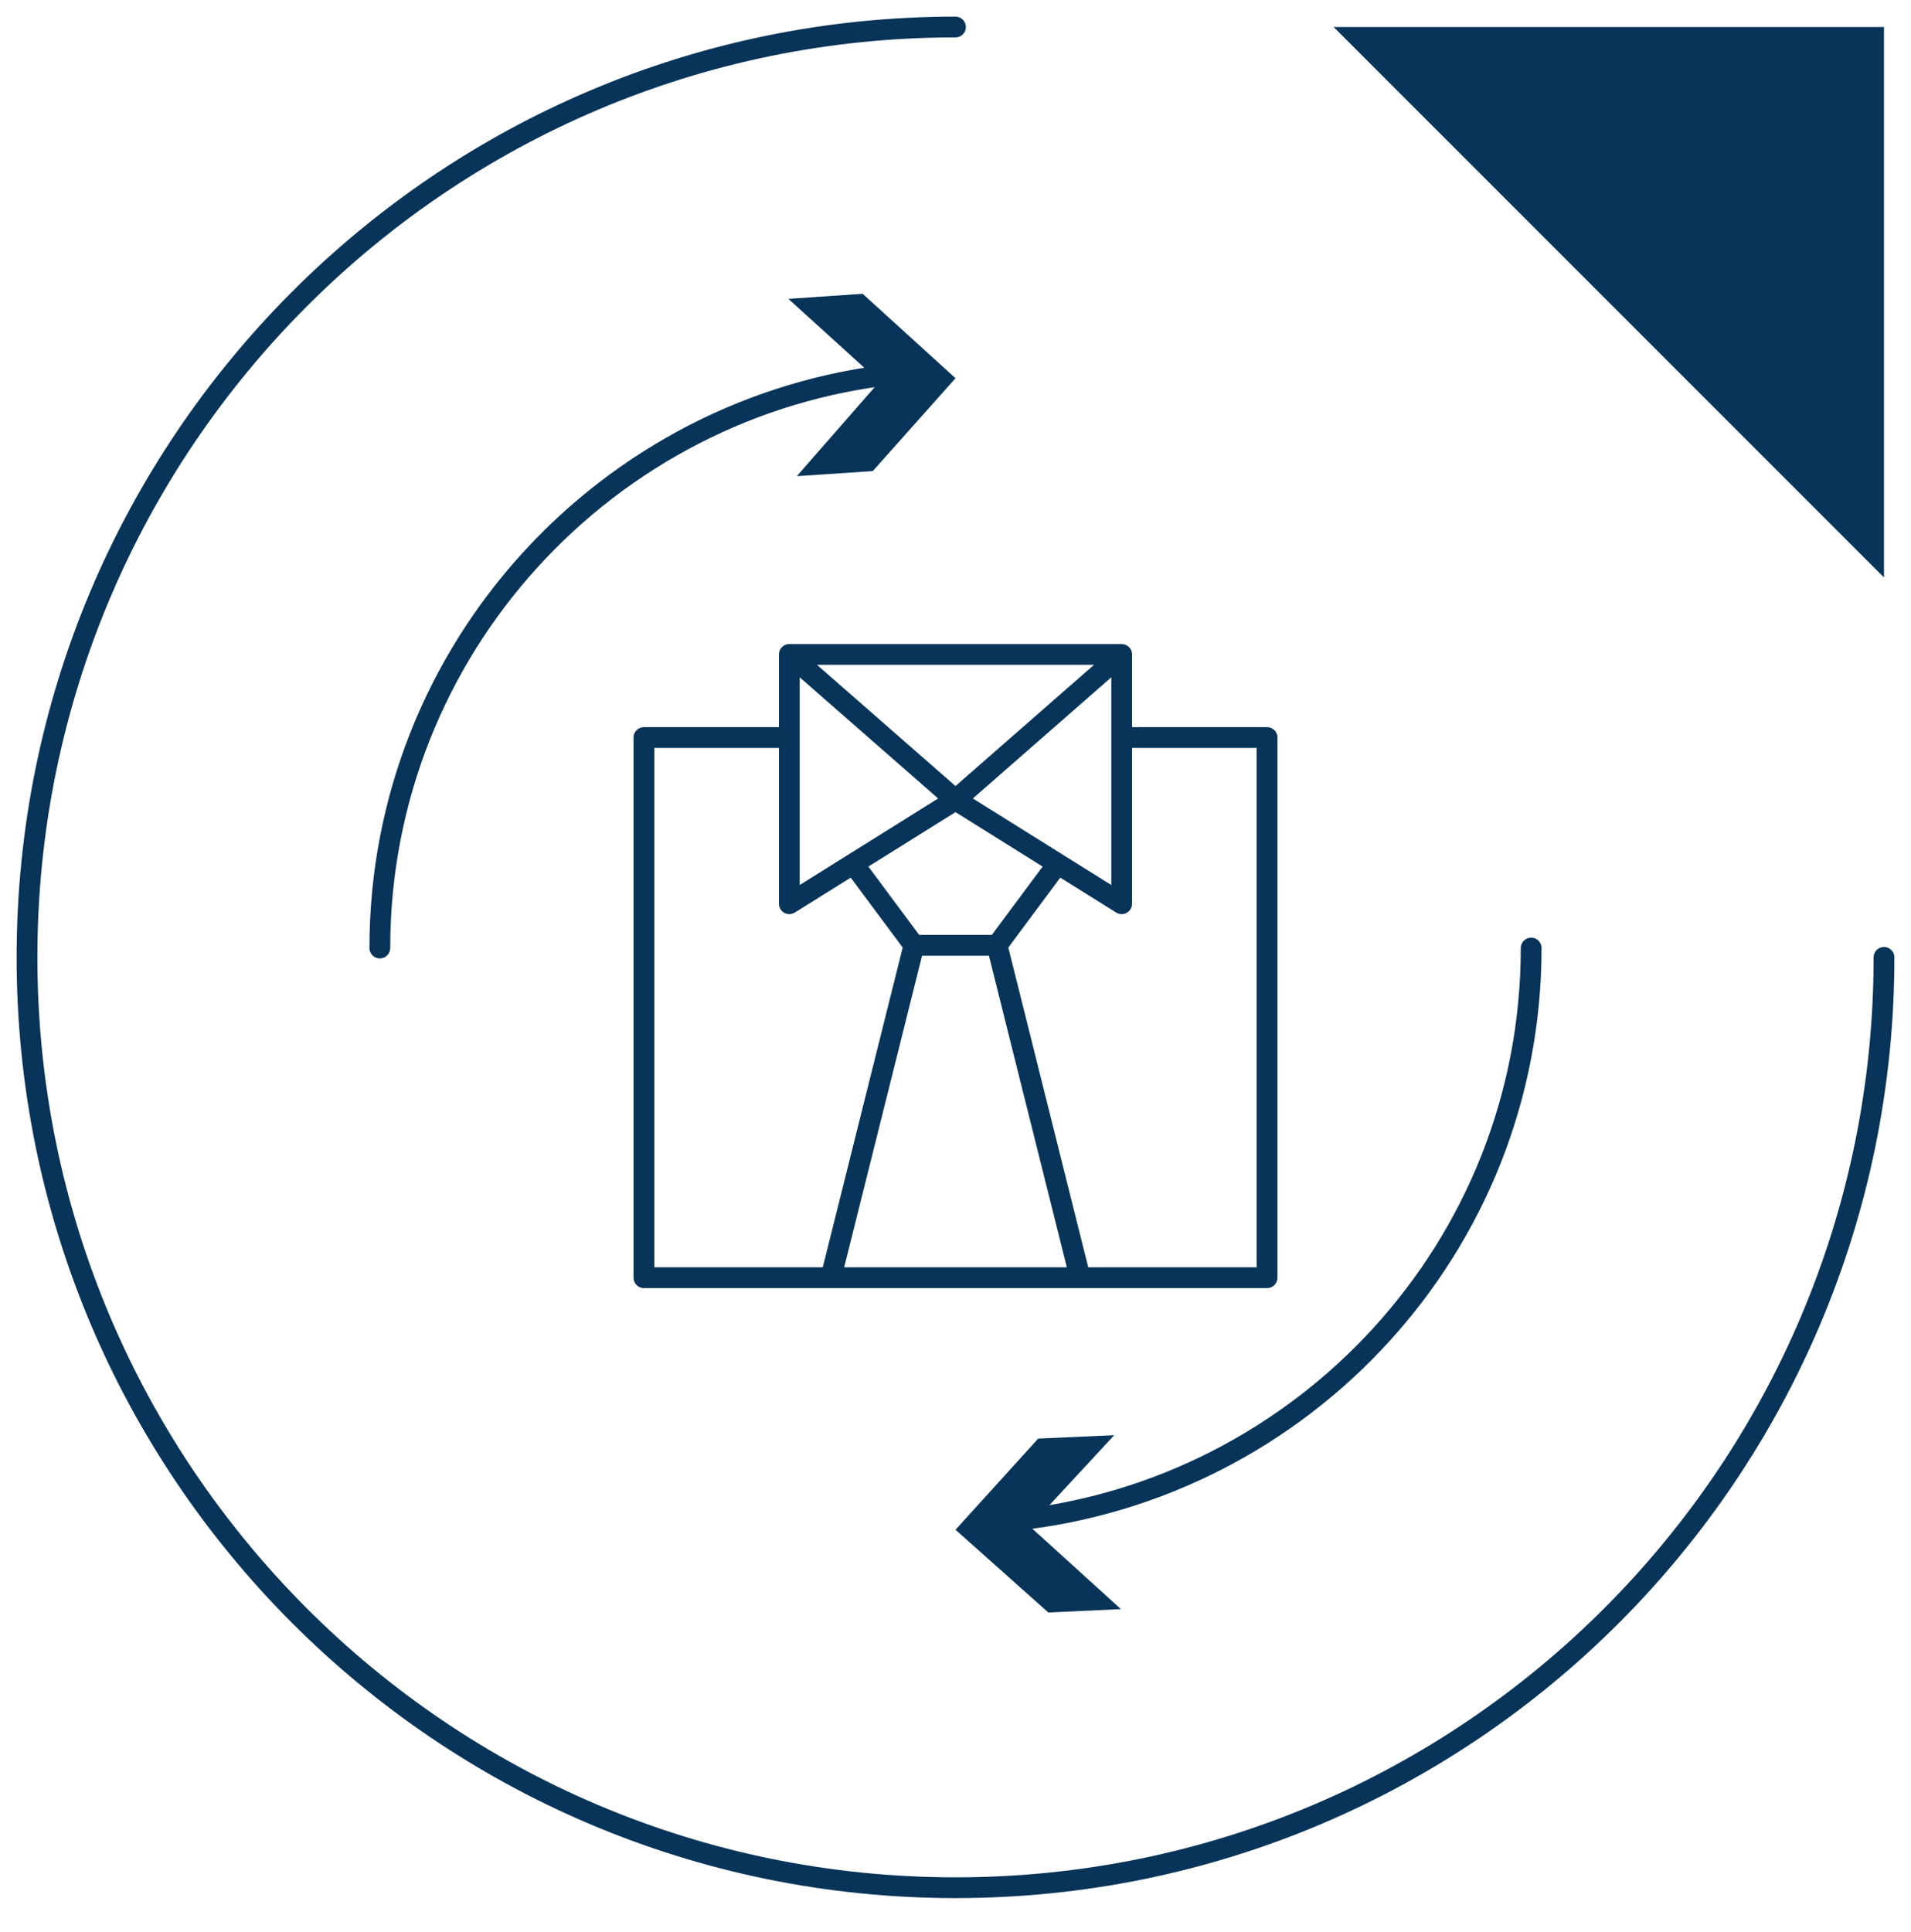 <svg width="92" height="93" viewBox="0 0 92 93" fill="none" xmlns="http://www.w3.org/2000/svg">
<path d="M64.205 1.3H90.7V27.795L64.205 1.3Z" fill="#083459"/>
<path d="M90.7 46.081C90.7 70.788 70.707 90.862 46 90.862C21.293 90.862 1.3 70.788 1.3 46.081C1.3 21.375 21.293 1.3 46 1.3" stroke="#083459" stroke-miterlimit="10" stroke-linecap="round" stroke-linejoin="round"/>
<path d="M18.286 45.632C18.286 31.247 29.258 19.463 43.155 18" stroke="#083459" stroke-miterlimit="10" stroke-linecap="round" stroke-linejoin="round"/>
<path d="M38.361 22.919L42.343 18.367L37.954 14.385L41.53 14.141L46 18.205L42.018 22.675L38.361 22.919Z" fill="#083459"/>
<path d="M73.714 45.632C73.714 60.017 62.742 71.721 48.844 73.184" stroke="#083459" stroke-miterlimit="10" stroke-linecap="round" stroke-linejoin="round"/>
<path d="M53.64 69.081L49.576 73.47L53.965 77.452L50.47 77.615L46 73.632L49.982 69.244L53.64 69.081Z" fill="#083459"/>
<path d="M44 45.5L40 61.5H52L48 45.5M44 45.5H48M44 45.5L41.1 41.6M48 45.5L50.9 41.6M54 35.5H61V61.5H31V35.5H38M54 31.5L46 38.5M54 31.5V43.5L46 38.5M54 31.5H38M46 38.5L38 43.5V31.5M46 38.5L38 31.5" stroke="#083459" stroke-miterlimit="10" stroke-linecap="round" stroke-linejoin="round"/>
</svg>
